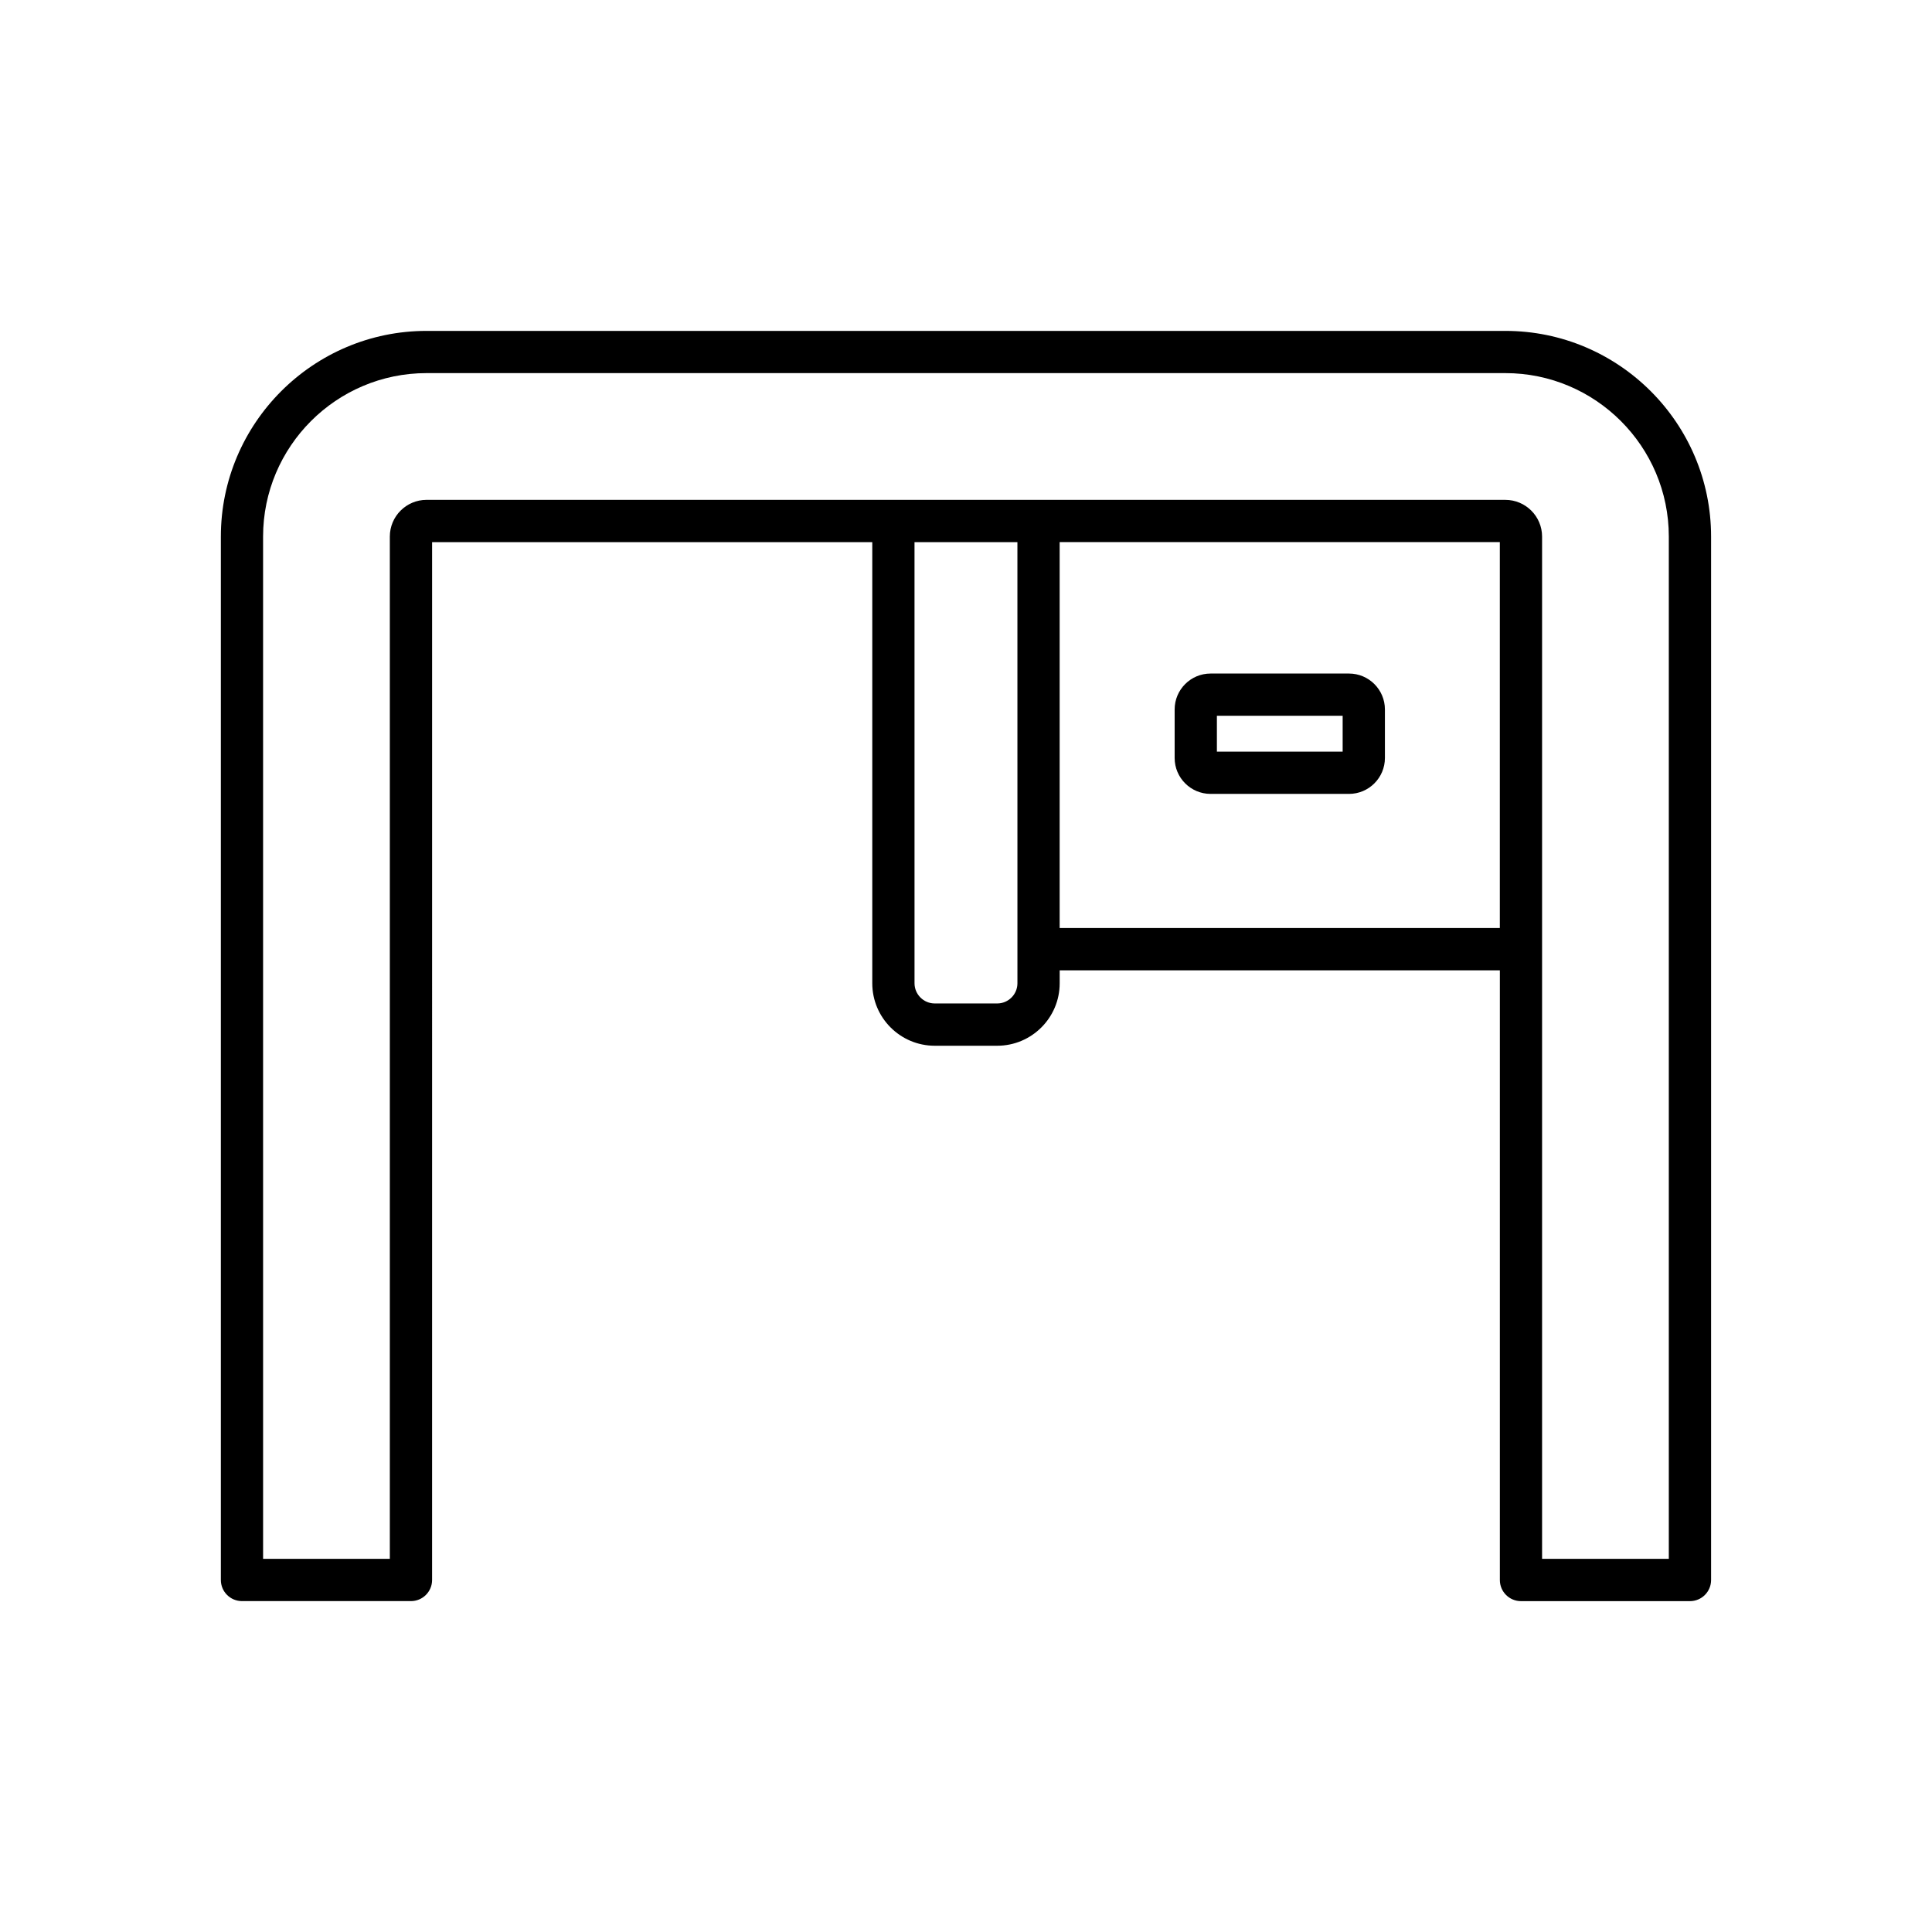 <?xml version="1.0" encoding="UTF-8"?>
<!-- Uploaded to: SVG Repo, www.svgrepo.com, Generator: SVG Repo Mixer Tools -->
<svg fill="#000000" width="800px" height="800px" version="1.1" viewBox="144 144 512 512" xmlns="http://www.w3.org/2000/svg">
 <g>
  <path d="m208.13 568.31h44.781c3.09 0 5.598-2.508 5.598-5.598l0.004-275.04h116.65v116.91c0 9.125 7.422 16.551 16.551 16.551h16.559c9.125 0 16.555-7.422 16.555-16.551v-3.441h116.65v161.58c0 3.09 2.508 5.598 5.598 5.598h44.781c3.09 0 5.598-2.508 5.598-5.598v-276.51c0-30.062-24.457-54.52-54.516-54.52h-285.89c-30.062 0-54.52 24.457-54.52 54.52v276.5c0 3.094 2.508 5.598 5.598 5.598zm205.5-163.74c0 2.953-2.402 5.356-5.356 5.356h-16.559c-2.953 0-5.356-2.402-5.356-5.356l-0.004-116.9h27.27zm127.84-14.637h-116.65v-102.27h116.65zm-327.75-103.73c0-23.891 19.434-43.324 43.324-43.324h285.89c23.887 0 43.32 19.434 43.32 43.324v270.91h-33.586v-270.91c0-5.367-4.363-9.734-9.734-9.734l-285.89-0.004c-5.367 0-9.734 4.367-9.734 9.734v270.91h-33.586z"/>
  <path d="m464.81 354.39h36.691c5.246 0 9.516-4.269 9.516-9.516v-12.867c0-5.246-4.269-9.512-9.516-9.512h-36.691c-5.246 0-9.516 4.266-9.516 9.512v12.867c0 5.246 4.269 9.516 9.516 9.516zm1.68-20.699h33.328v9.504h-33.328z"/>
 </g>
</svg>